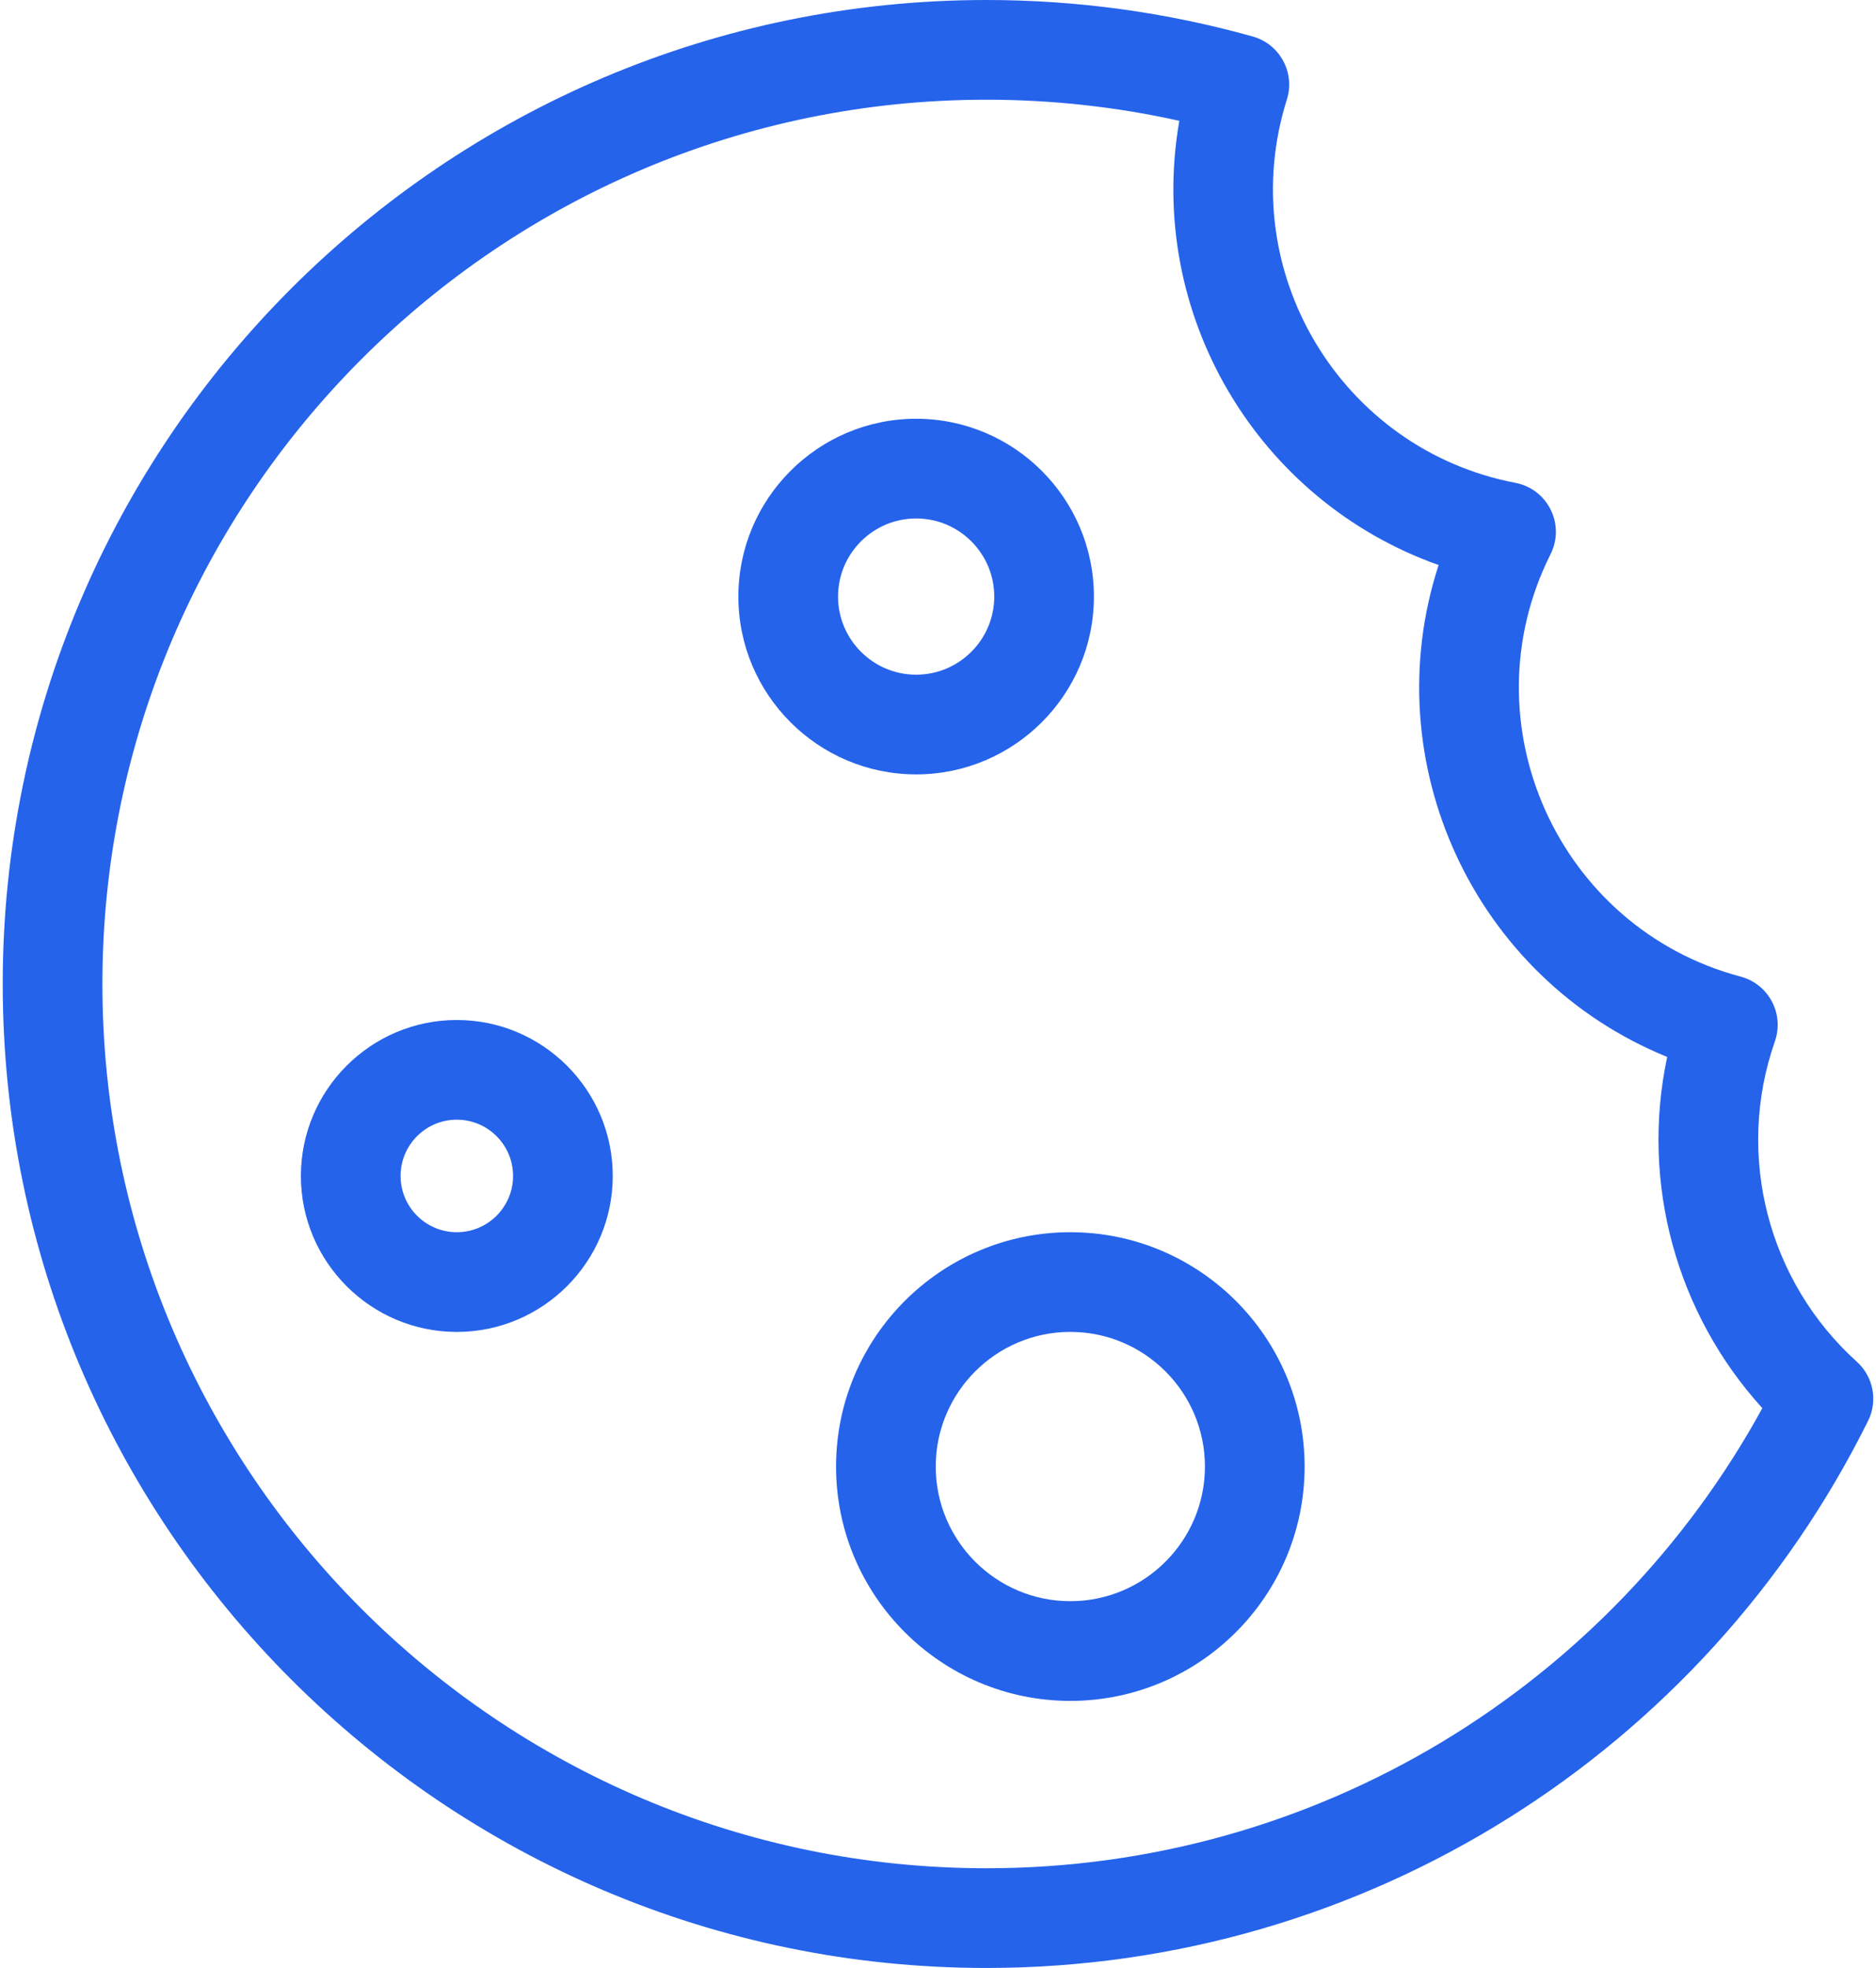 <svg width="82" height="86" viewBox="0 0 82 86" fill="none" xmlns="http://www.w3.org/2000/svg">
<path d="M81.162 59.508C77.28 56.004 75.839 50.488 77.581 45.504C77.999 44.307 77.31 43.006 76.085 42.679C68.098 40.555 64.076 31.588 67.775 24.217C68.424 22.925 67.655 21.37 66.237 21.1C58.611 19.642 53.896 11.815 56.249 4.348C56.618 3.177 55.944 1.929 54.76 1.596C50.984 0.537 47.068 0 43.119 0C19.409 0 0.119 19.29 0.119 43C0.119 66.71 19.408 86 43.118 86C59.751 86 74.505 76.493 81.653 62.094C82.088 61.219 81.887 60.163 81.162 59.508ZM43.119 81.643C21.811 81.643 4.476 64.308 4.476 43C4.476 21.693 21.811 4.357 43.119 4.357C45.965 4.357 48.792 4.667 51.548 5.28C50.075 13.744 54.984 21.896 62.882 24.692C60.084 33.281 64.391 42.733 72.873 46.189C71.693 51.731 73.302 57.435 77.032 61.536C70.4 73.648 57.594 81.643 43.119 81.643Z" fill="#2563EB"/>
<path d="M19.967 44.574C16.209 44.574 13.152 47.631 13.152 51.39C13.152 55.148 16.209 58.205 19.967 58.205C23.725 58.205 26.783 55.148 26.783 51.39C26.783 47.631 23.725 44.574 19.967 44.574ZM19.967 53.848C18.611 53.848 17.509 52.745 17.509 51.389C17.509 50.033 18.611 48.93 19.967 48.93C21.323 48.93 22.426 50.033 22.426 51.389C22.426 52.745 21.323 53.848 19.967 53.848Z" fill="#2563EB"/>
<path d="M47.815 26.07C47.815 21.785 44.33 18.3 40.045 18.3C35.76 18.3 32.274 21.785 32.274 26.07C32.274 30.355 35.76 33.841 40.045 33.841C44.33 33.84 47.815 30.355 47.815 26.07ZM36.631 26.07C36.631 24.188 38.163 22.657 40.045 22.657C41.928 22.657 43.459 24.188 43.459 26.07C43.459 27.953 41.927 29.484 40.045 29.484C38.163 29.484 36.631 27.952 36.631 26.07Z" fill="#2563EB"/>
<path d="M46.784 53.848C41.138 53.848 36.544 58.442 36.544 64.089C36.544 69.735 41.137 74.329 46.784 74.329C52.431 74.329 57.025 69.736 57.025 64.089C57.024 58.442 52.431 53.848 46.784 53.848ZM46.784 69.972C43.54 69.972 40.901 67.333 40.901 64.088C40.901 60.844 43.54 58.204 46.784 58.204C50.028 58.204 52.668 60.844 52.668 64.088C52.668 67.333 50.028 69.972 46.784 69.972Z" fill="#2563EB"/>
</svg>

